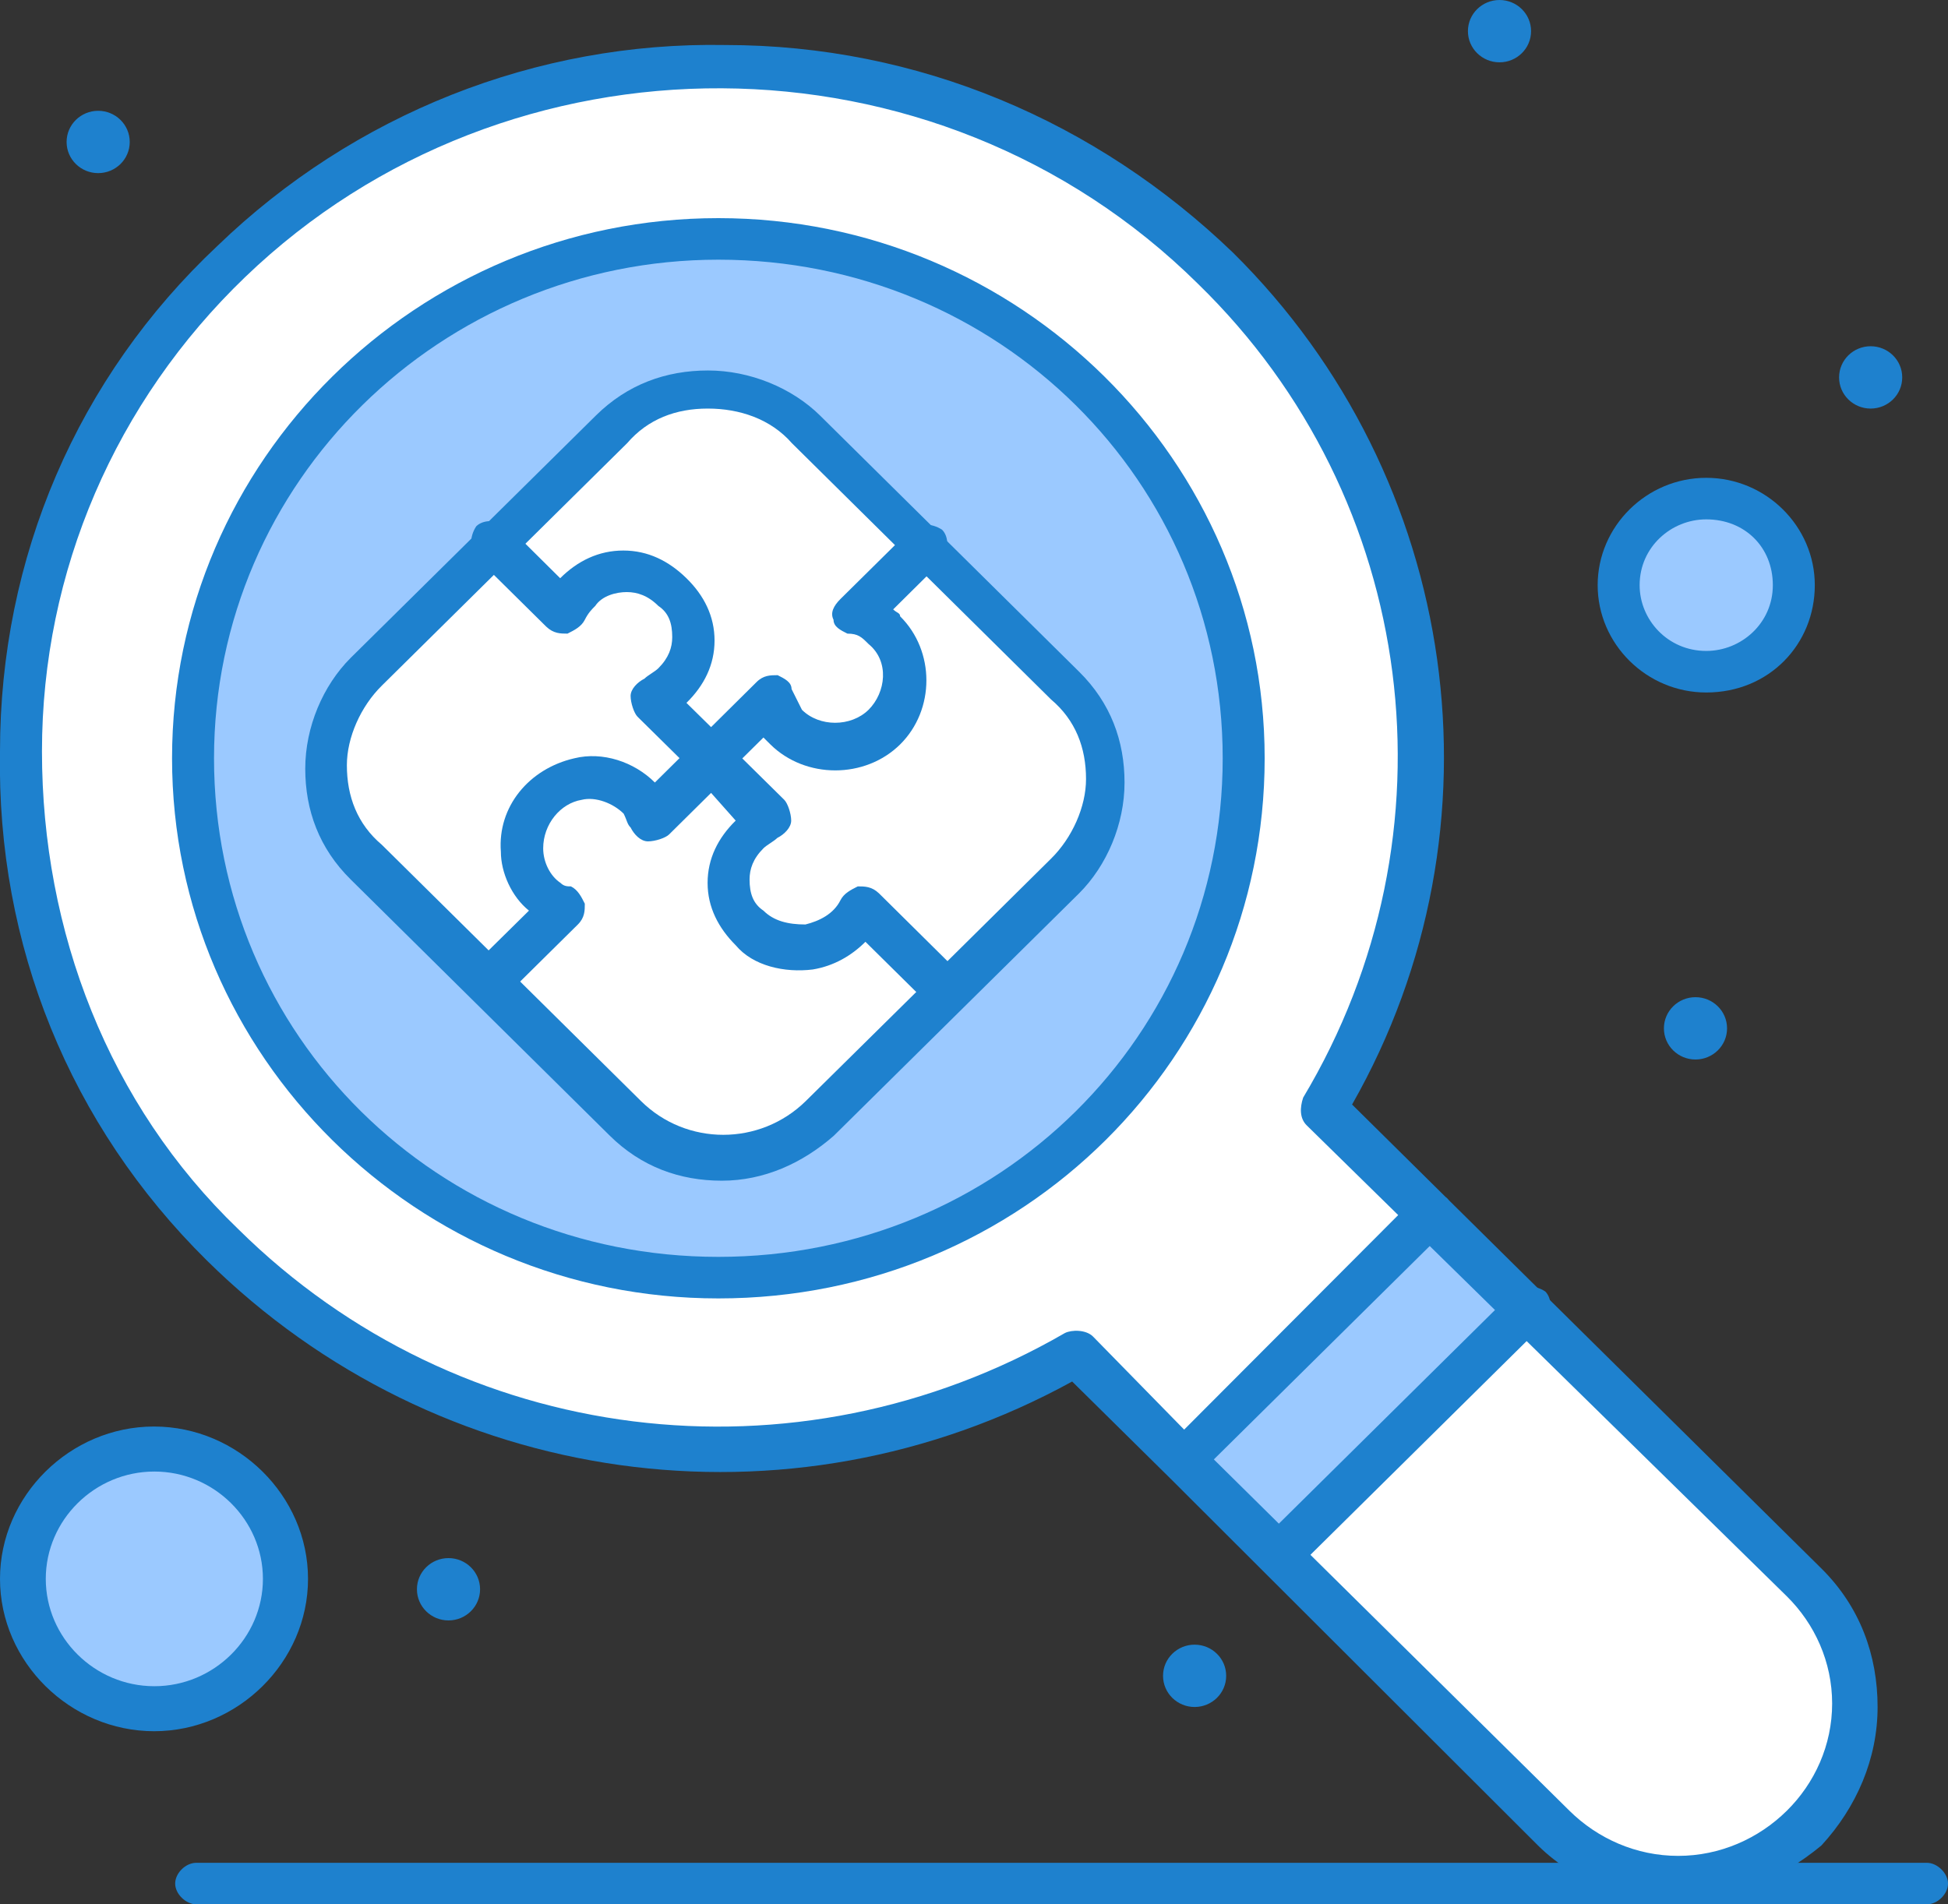 <svg width="90" height="88" viewBox="0 0 90 88" fill="none" xmlns="http://www.w3.org/2000/svg">
<rect x="0" y="0" width="90" height="88" fill="#333333" stroke="none"/>
<g clip-path="url(#clip0_106_4229)">
<path d="M78.83 23.04C81.09 23.04 82.869 24.8 82.869 27.04C82.869 29.28 81.09 31.04 78.83 31.04C76.57 31.04 74.792 29.28 74.792 27.04C74.792 24.8 76.731 23.04 78.83 23.04Z" fill="#9BC9FF"/>
<path d="M7.131 67.04C10.433 67.04 13.125 69.696 13.125 72.96C13.125 76.224 10.449 78.88 7.131 78.88C3.814 78.88 1.138 76.224 1.138 72.96C1.138 69.696 3.814 67.04 7.131 67.04Z" fill="#9BC9FF"/>
<path d="M83.365 73.12C86.603 76.32 86.603 81.28 83.365 84.48C80.128 87.68 75.112 87.68 71.875 84.48L58.926 71.68L70.417 60.32L83.365 73.12Z" fill="white"/>
<path d="M66.202 56.16L70.417 60.48L59.087 71.84L54.712 67.52L66.202 56.16Z" fill="#9BC9FF"/>
<path d="M61.186 51.2L66.202 56.16L54.712 67.52L49.696 62.56C37.228 69.76 21.042 68.16 10.369 57.6C-2.26 45.12 -2.099 24.32 10.689 12.161C23.317 0 43.542 0 56.17 12.48C66.859 22.881 68.478 39.041 61.186 51.2Z" fill="white"/>
<path d="M33.189 11.04C46.619 11.04 57.468 21.76 57.468 35.04C57.468 48.32 46.619 59.04 33.189 59.04C19.76 59.04 8.91 48.32 8.91 35.04C8.91 21.76 19.92 11.04 33.189 11.04Z" fill="#9BC9FF"/>
<path d="M32.853 35.2L30.096 37.92C29.936 37.6 29.776 37.28 29.615 37.12L29.455 36.96C28.638 36.16 27.676 35.84 26.538 36.16C25.08 36.48 23.942 37.92 23.942 39.36C23.942 40.32 24.423 41.12 25.24 41.76C25.401 41.92 25.561 42.08 25.881 42.08L22.484 45.44L16.827 39.84C14.391 37.44 14.391 33.44 16.827 30.88L22.66 25.12L25.897 28.32C26.058 28 26.218 27.68 26.538 27.36C27.837 26.08 29.776 26.08 31.074 27.36C32.372 28.64 32.372 30.56 31.074 31.84C30.753 32.16 30.433 32.32 30.096 32.48L32.853 35.2Z" fill="white"/>
<path d="M49.215 31.52C51.635 33.92 51.635 37.92 49.215 40.48L43.718 45.92L39.84 42.08V42.24C38.862 44.16 36.282 44.48 34.824 43.04C33.526 41.76 33.526 39.84 34.824 38.56C35.144 38.24 35.465 38.08 35.801 37.92L32.885 35.2L35.641 32.48C35.801 32.96 35.962 33.44 36.442 33.76C37.74 35.04 39.679 34.88 40.978 33.76C42.276 32.48 42.276 30.56 40.978 29.28C40.657 28.96 40.176 28.64 39.679 28.48L42.917 25.28L49.231 31.52H49.215Z" fill="white"/>
<path d="M39.824 42.08L43.702 45.92L37.869 51.68C35.449 54.08 31.394 54.08 28.798 51.68L22.484 45.44L25.881 42.08C25.721 41.92 25.401 41.92 25.24 41.76C24.439 41.28 24.103 40.32 23.942 39.36C23.782 37.76 24.92 36.48 26.538 36.16C27.516 36 28.638 36.32 29.455 36.96L29.615 37.12C29.776 37.44 30.096 37.6 30.096 37.92L32.853 35.2L35.609 37.92C35.288 38.08 34.968 38.24 34.631 38.56C33.333 39.84 33.333 41.76 34.631 43.04C36.09 44.48 38.846 44 39.808 42.08C39.647 42.08 39.647 42.24 39.808 42.08C39.701 42.08 39.701 42.08 39.808 42.08H39.824Z" fill="white"/>
<path d="M42.901 25.28L39.663 28.48C40.144 28.64 40.641 28.8 40.962 29.28C42.26 30.56 42.099 32.48 40.962 33.76C39.663 35.04 37.724 35.04 36.426 33.76C36.106 33.44 35.785 32.96 35.625 32.48L32.869 35.2L30.112 32.48C30.433 32.32 30.753 32.16 31.09 31.84C32.388 30.56 32.388 28.64 31.09 27.36C29.792 26.08 27.853 26.08 26.555 27.36C26.234 27.68 26.074 28 25.913 28.32L22.676 25.12L28.173 19.68C30.609 17.28 34.647 17.28 37.244 19.68L42.901 25.28Z" fill="white"/>
<path d="M86.426 16C87.228 16 87.885 16.64 87.885 17.44C87.885 18.24 87.228 18.88 86.426 18.88C85.625 18.88 84.968 18.24 84.968 17.44C84.968 16.64 85.625 16 86.426 16Z" fill="#1E81CE"/>
<path d="M78.333 46.08C79.135 46.08 79.792 46.72 79.792 47.52C79.792 48.32 79.135 48.96 78.333 48.96C77.532 48.96 76.875 48.32 76.875 47.52C76.875 46.72 77.532 46.08 78.333 46.08Z" fill="#1E81CE"/>
<path d="M69.279 0C70.08 0 70.737 0.64 70.737 1.44C70.737 2.24 70.08 2.88 69.279 2.88C68.478 2.88 67.82 2.24 67.82 1.44C67.82 0.64 68.478 0 69.279 0Z" fill="#1E81CE"/>
<path d="M55.192 76C55.994 76 56.651 76.64 56.651 77.44C56.651 78.24 55.994 78.88 55.192 78.88C54.391 78.88 53.734 78.24 53.734 77.44C53.734 76.64 54.391 76 55.192 76Z" fill="#1E81CE"/>
<path d="M20.721 72C21.522 72 22.18 72.64 22.18 73.44C22.18 74.24 21.522 74.88 20.721 74.88C19.92 74.88 19.263 74.24 19.263 73.44C19.263 72.64 19.92 72 20.721 72Z" fill="#1E81CE"/>
<path d="M4.535 5.12C5.337 5.12 5.994 5.76 5.994 6.56C5.994 7.36 5.337 8 4.535 8C3.734 8 3.077 7.36 3.077 6.56C3.077 5.76 3.734 5.12 4.535 5.12Z" fill="#1E81CE"/>
<path d="M77.532 87.84C75.272 87.84 72.837 87.04 71.058 85.28L54.071 68.32L49.535 63.84C36.426 71.04 20.24 68.8 9.551 58.24C3.237 52 -0.16 43.68 7.29226e-07 34.72C7.29226e-07 25.76 3.574 17.44 10.048 11.36C16.346 5.28 24.776 1.92 33.51 2.08C42.404 2.08 50.657 5.6 56.971 11.68C67.484 22.08 69.76 38.24 62.468 51.04L84.151 72.48C85.93 74.24 86.747 76.48 86.747 78.88C86.747 81.28 85.769 83.52 84.151 85.28C82.212 86.88 79.936 87.84 77.516 87.84H77.532ZM55.353 66.72L72.516 83.68C73.814 84.96 75.593 85.76 77.532 85.76C79.471 85.76 81.25 84.96 82.548 83.68C83.846 82.4 84.647 80.64 84.647 78.72C84.647 76.8 83.846 75.04 82.548 73.76L60.369 52C60.048 51.68 60.048 51.2 60.208 50.72C67.484 38.56 65.545 23.04 55.353 13.12C43.221 1.12 23.478 1.12 11.33 12.8C5.337 18.56 1.939 26.4 1.939 34.72C1.939 43.04 5.016 51.04 11.01 56.8C21.202 66.88 36.747 68.8 49.199 61.6C49.519 61.44 50.176 61.44 50.497 61.76L55.353 66.72Z" fill="#1E81CE"/>
<path d="M54.712 68.48C54.231 68.48 53.734 68 53.734 67.52C53.734 67.2 53.894 67.04 54.054 66.72L65.385 55.36C65.705 55.04 66.362 55.04 66.843 55.36C67.163 55.68 67.163 56.32 66.843 56.8L55.353 68.16C55.192 68.48 55.032 68.48 54.712 68.48Z" fill="#1E81CE"/>
<path d="M59.087 72.8C58.766 72.8 58.606 72.64 58.446 72.48C58.125 72.16 58.125 71.52 58.446 71.04L69.936 59.68C70.256 59.36 70.913 59.36 71.394 59.68C71.715 60 71.715 60.64 71.394 61.12L59.904 72.48C59.583 72.64 59.263 72.8 59.087 72.8Z" fill="#1E81CE"/>
<path d="M33.189 60C19.263 60 7.949 48.8 7.949 35.04C7.949 21.28 19.279 10.08 33.189 10.08C47.099 10.08 58.429 21.28 58.429 35.04C58.429 48.8 47.26 60 33.189 60ZM33.189 12C20.401 12 9.888 22.24 9.888 35.04C9.888 47.84 20.24 58.08 33.189 58.08C46.138 58.08 56.49 47.84 56.49 35.04C56.49 22.24 46.138 12 33.189 12Z" fill="#1E81CE"/>
<path d="M89.022 88H9.071C8.59 88 8.093 87.52 8.093 87.04C8.093 86.56 8.574 86.08 9.071 86.08H89.022C89.503 86.08 90 86.56 90 87.04C90 87.52 89.519 88 89.022 88Z" fill="#1E81CE"/>
<path d="M7.131 80C3.237 80 0 76.8 0 72.96C0 69.12 3.237 65.92 7.115 65.92C10.994 65.92 14.231 69.12 14.231 72.96C14.231 76.8 10.994 80 7.115 80H7.131ZM7.131 68C4.375 68 2.115 70.24 2.115 72.96C2.115 75.68 4.375 77.92 7.131 77.92C9.888 77.92 12.147 75.68 12.147 72.96C12.147 70.24 9.888 68 7.131 68Z" fill="#1E81CE"/>
<path d="M78.83 32C76.074 32 73.814 29.76 73.814 27.04C73.814 24.32 76.074 22.08 78.83 22.08C81.587 22.08 83.846 24.32 83.846 27.04C83.846 29.76 81.747 32 78.83 32ZM78.83 24C77.212 24 75.753 25.28 75.753 27.04C75.753 28.64 77.051 30.08 78.83 30.08C80.449 30.08 81.907 28.8 81.907 27.04C81.907 25.28 80.609 24 78.83 24Z" fill="#1E81CE"/>
<path d="M43.702 46.88C43.381 46.88 43.221 46.72 43.061 46.56L39.984 43.52C39.343 44.16 38.526 44.64 37.548 44.8C36.25 44.96 34.792 44.64 33.99 43.68C33.189 42.88 32.692 41.92 32.692 40.8C32.692 39.68 33.173 38.72 33.99 37.92L32.853 36.64L30.913 38.56C30.753 38.72 30.272 38.88 29.936 38.88C29.599 38.88 29.295 38.56 29.135 38.24C28.974 38.08 28.974 37.92 28.814 37.6C28.333 37.12 27.516 36.8 26.875 36.96C25.897 37.12 25.096 38.08 25.096 39.2C25.096 39.84 25.417 40.48 25.897 40.8C26.058 40.96 26.218 40.96 26.378 40.96C26.699 41.12 26.859 41.44 27.019 41.76C27.019 42.08 27.019 42.4 26.699 42.72L23.301 46.08C22.981 46.4 22.324 46.4 21.843 46.08C21.522 45.76 21.522 45.12 21.843 44.64L24.439 42.08C23.638 41.44 23.141 40.32 23.141 39.36C22.981 37.28 24.439 35.52 26.538 35.04C27.837 34.72 29.295 35.2 30.256 36.16L32.196 34.24C32.356 34.08 32.676 33.92 32.837 33.92C32.997 33.92 33.317 34.08 33.478 34.24L36.234 36.96C36.394 37.12 36.554 37.6 36.554 37.92C36.554 38.24 36.234 38.56 35.913 38.72C35.753 38.88 35.433 39.04 35.272 39.2C34.792 39.68 34.631 40.16 34.631 40.64C34.631 41.28 34.792 41.76 35.272 42.08C35.753 42.56 36.41 42.72 37.212 42.72C37.853 42.56 38.51 42.24 38.83 41.6C38.99 41.28 39.311 41.12 39.631 40.96C39.952 40.96 40.272 40.96 40.609 41.28L44.487 45.12C44.808 45.44 44.808 46.08 44.487 46.56C44.167 46.72 43.846 46.88 43.686 46.88H43.702Z" fill="#1E81CE"/>
<path d="M32.853 36.16C32.532 36.16 32.372 36 32.212 35.84L29.455 33.12C29.295 32.96 29.135 32.48 29.135 32.16C29.135 31.84 29.455 31.52 29.776 31.36C29.936 31.2 30.256 31.04 30.417 30.88C30.897 30.4 31.058 29.92 31.058 29.44C31.058 28.8 30.897 28.32 30.417 28C29.936 27.52 29.439 27.36 28.958 27.36C28.478 27.36 27.82 27.52 27.5 28C27.34 28.16 27.18 28.32 27.019 28.64C26.859 28.96 26.538 29.12 26.218 29.28C25.897 29.28 25.577 29.28 25.24 28.96L22.003 25.76C21.683 25.44 21.683 24.8 22.003 24.32C22.324 24 22.981 24 23.462 24.32L25.881 26.72C26.683 25.92 27.66 25.44 28.798 25.44C29.936 25.44 30.897 25.92 31.715 26.72C32.532 27.52 33.013 28.48 33.013 29.6C33.013 30.72 32.532 31.68 31.715 32.48L32.853 33.6L34.952 31.52C35.272 31.2 35.593 31.2 35.929 31.2C36.25 31.36 36.571 31.52 36.571 31.84C36.731 32.16 36.891 32.48 37.051 32.8C37.853 33.6 39.311 33.6 40.128 32.8C40.929 32 41.106 30.56 40.128 29.76C39.808 29.44 39.647 29.28 39.151 29.28C38.83 29.12 38.51 28.96 38.51 28.64C38.349 28.32 38.51 28 38.83 27.68L42.067 24.48C42.388 24.16 43.045 24.16 43.526 24.48C43.846 24.8 43.846 25.44 43.526 25.92L41.266 28.16C41.426 28.32 41.587 28.32 41.587 28.48C43.205 30.08 43.205 32.8 41.587 34.4C39.968 36 37.212 36 35.593 34.4C35.486 34.293 35.379 34.187 35.272 34.08L33.494 35.84C33.333 36.16 33.173 36.16 32.853 36.16Z" fill="#1E81CE"/>
<path d="M33.349 54.56C31.41 54.56 29.631 53.92 28.173 52.48L16.202 40.64C14.744 39.2 14.103 37.44 14.103 35.52C14.103 33.6 14.92 31.68 16.202 30.4L27.532 19.2C28.99 17.76 30.769 17.12 32.708 17.12C34.647 17.12 36.587 17.92 37.885 19.2L49.856 31.04C51.314 32.48 51.955 34.24 51.955 36.16C51.955 38.08 51.138 40 49.856 41.28L38.526 52.48C37.067 53.76 35.288 54.56 33.349 54.56ZM32.692 18.88C31.234 18.88 29.936 19.36 28.974 20.48L17.644 31.68C16.667 32.64 16.026 34.08 16.026 35.36C16.026 36.8 16.506 38.08 17.644 39.04L29.615 50.88C31.715 52.96 35.112 52.96 37.228 50.88L43.061 45.12L48.558 39.68C49.535 38.72 50.176 37.28 50.176 36C50.176 34.56 49.696 33.28 48.558 32.32L36.587 20.48C35.609 19.36 34.167 18.88 32.708 18.88H32.692Z" fill="#1E81CE"/>
</g>
<defs>
<clipPath id="clip0_106_4229">
<rect width="90" height="88" fill="white"/>
</clipPath>
</defs>
</svg>
